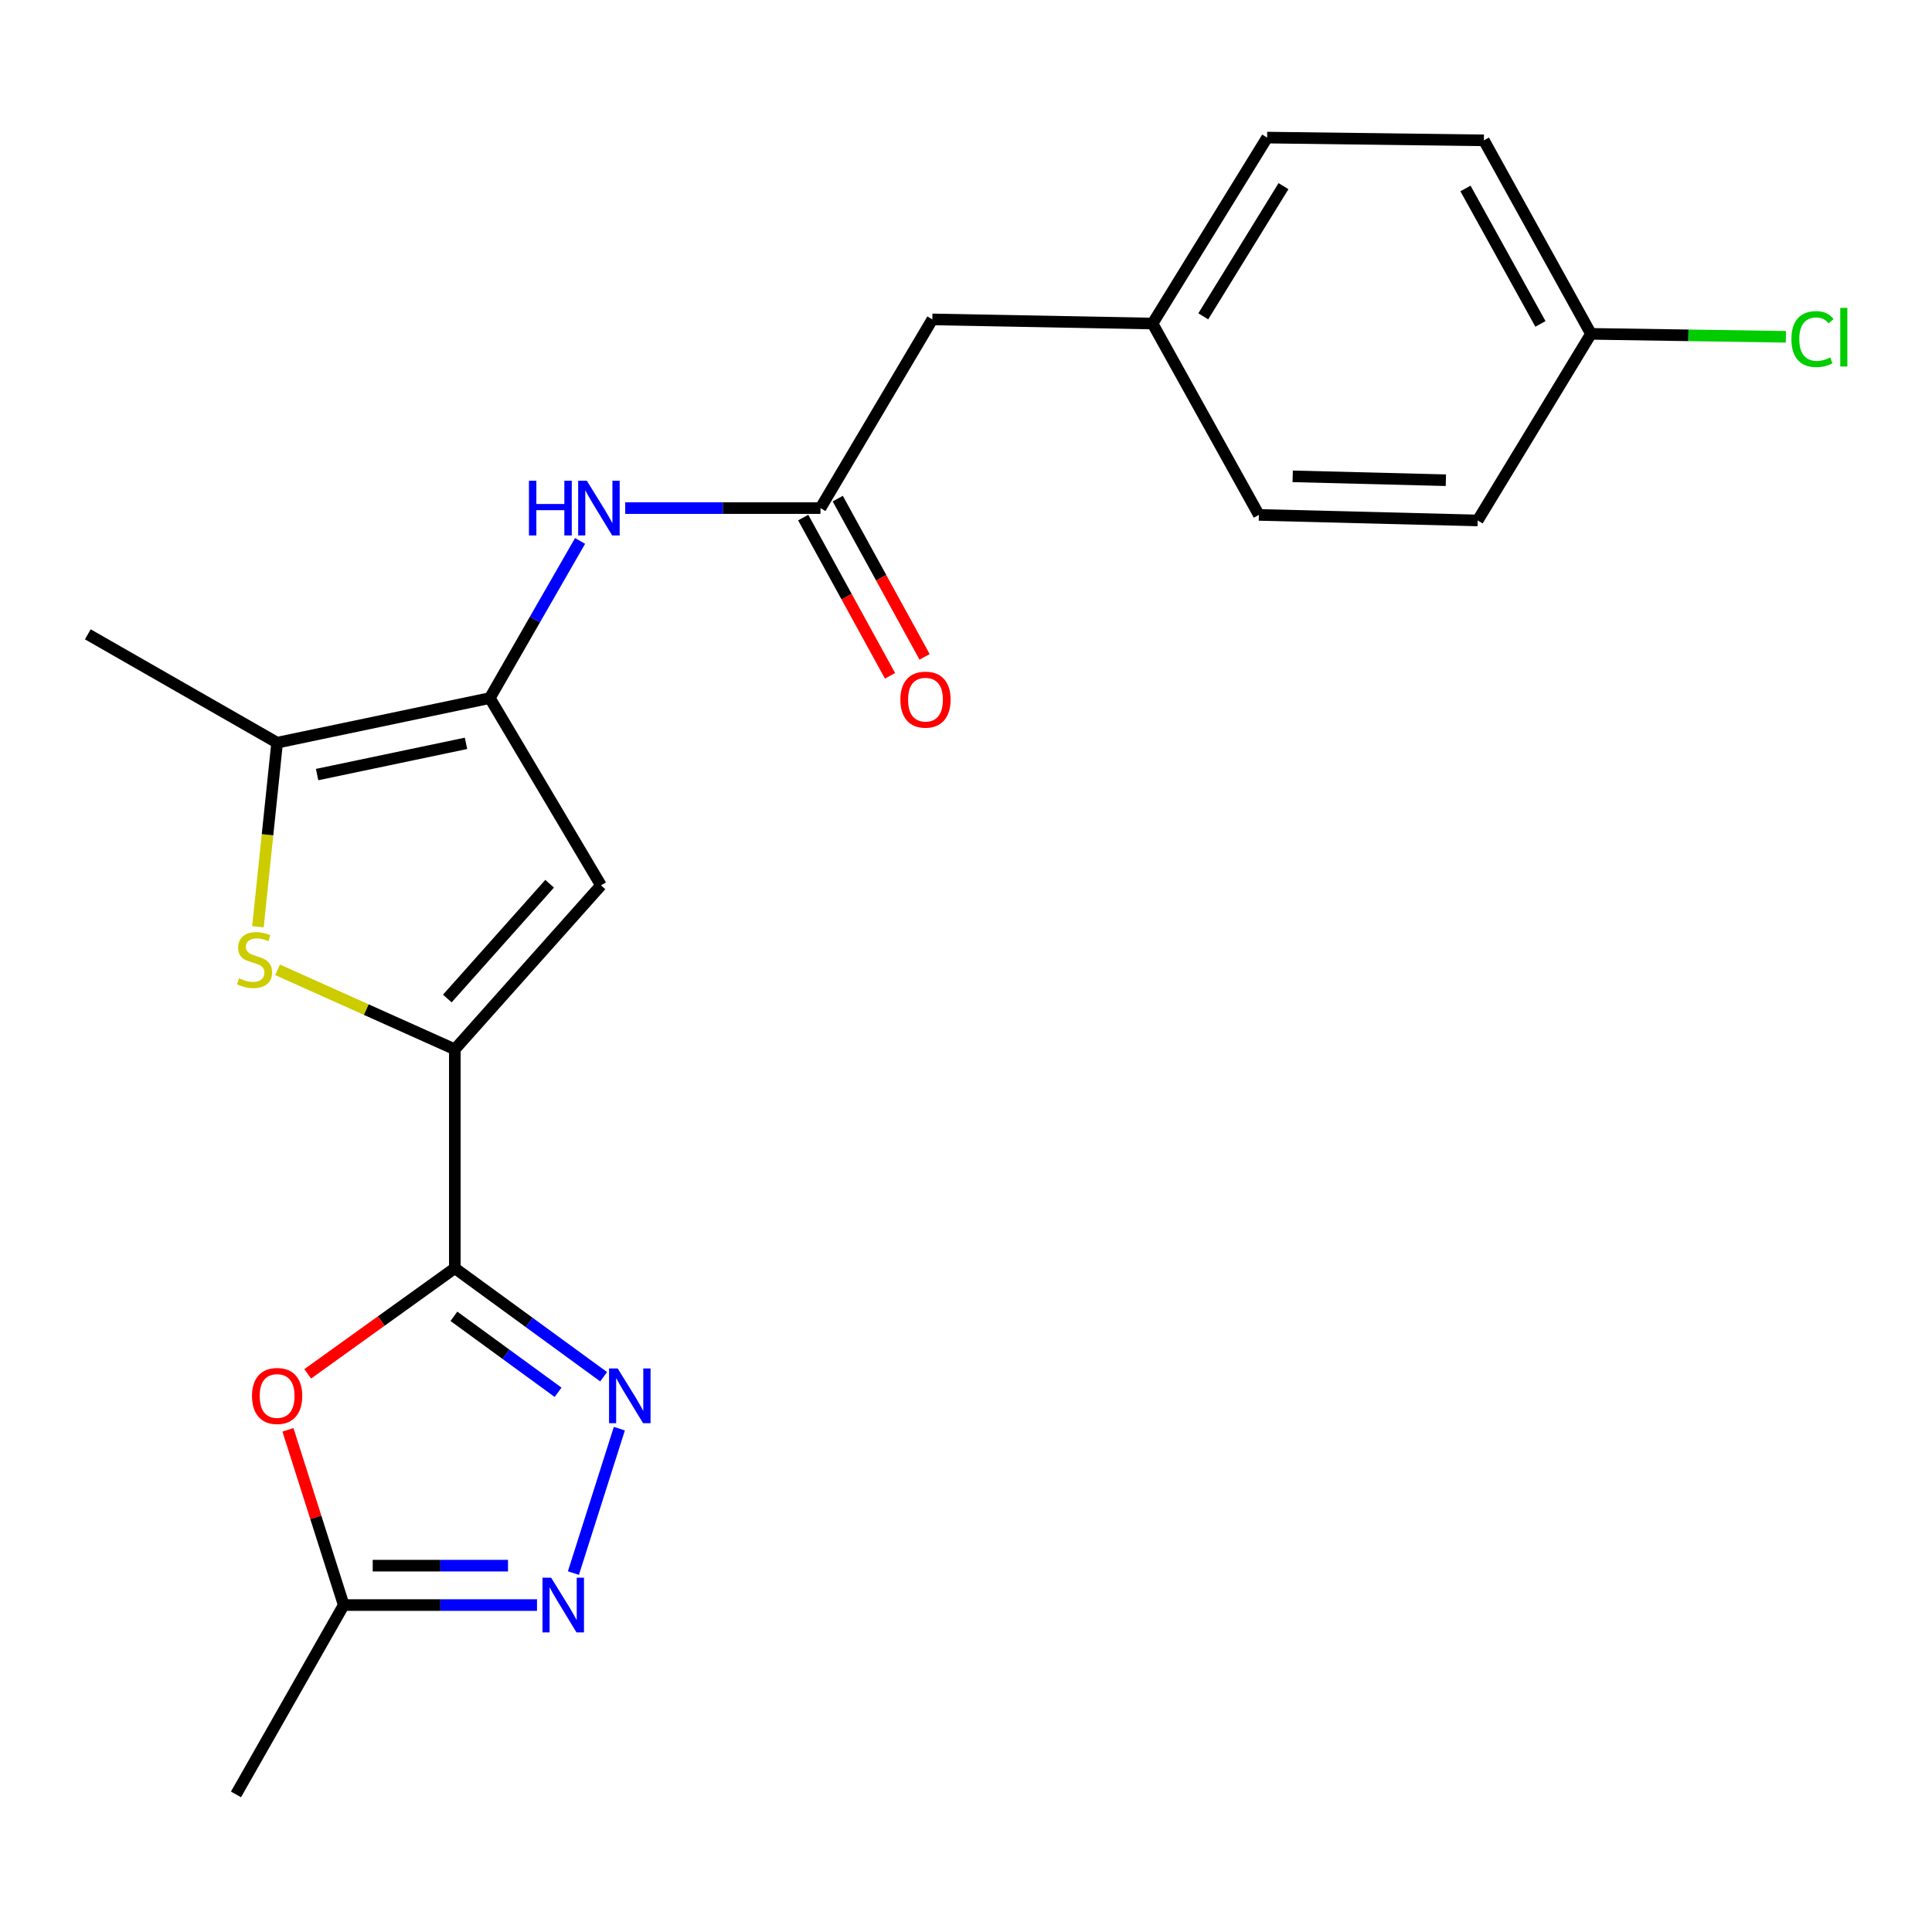 <?xml version='1.0' encoding='iso-8859-1'?>
<svg version='1.1' baseProfile='full'
              xmlns='http://www.w3.org/2000/svg'
                      xmlns:rdkit='http://www.rdkit.org/xml'
                      xmlns:xlink='http://www.w3.org/1999/xlink'
                  xml:space='preserve'
width='1000px' height='1000px' viewBox='0 0 1000 1000'>
<!-- END OF HEADER -->
<rect style='opacity:1.0;fill:#FFFFFF;stroke:none' width='1000' height='1000' x='0' y='0'> </rect>
<path class='bond-0' d='M 235.413,656.413 L 235.413,543.132' style='fill:none;fill-rule:evenodd;stroke:#000000;stroke-width:6px;stroke-linecap:butt;stroke-linejoin:miter;stroke-opacity:1' />
<path class='bond-1' d='M 235.413,656.413 L 273.927,684.504' style='fill:none;fill-rule:evenodd;stroke:#000000;stroke-width:6px;stroke-linecap:butt;stroke-linejoin:miter;stroke-opacity:1' />
<path class='bond-1' d='M 273.927,684.504 L 312.441,712.594' style='fill:none;fill-rule:evenodd;stroke:#0000FF;stroke-width:6px;stroke-linecap:butt;stroke-linejoin:miter;stroke-opacity:1' />
<path class='bond-1' d='M 234.946,681.321 L 261.906,700.985' style='fill:none;fill-rule:evenodd;stroke:#000000;stroke-width:6px;stroke-linecap:butt;stroke-linejoin:miter;stroke-opacity:1' />
<path class='bond-1' d='M 261.906,700.985 L 288.866,720.648' style='fill:none;fill-rule:evenodd;stroke:#0000FF;stroke-width:6px;stroke-linecap:butt;stroke-linejoin:miter;stroke-opacity:1' />
<path class='bond-5' d='M 235.413,656.413 L 197.34,683.757' style='fill:none;fill-rule:evenodd;stroke:#000000;stroke-width:6px;stroke-linecap:butt;stroke-linejoin:miter;stroke-opacity:1' />
<path class='bond-5' d='M 197.34,683.757 L 159.268,711.101' style='fill:none;fill-rule:evenodd;stroke:#FF0000;stroke-width:6px;stroke-linecap:butt;stroke-linejoin:miter;stroke-opacity:1' />
<path class='bond-3' d='M 235.413,543.132 L 189.537,522.551' style='fill:none;fill-rule:evenodd;stroke:#000000;stroke-width:6px;stroke-linecap:butt;stroke-linejoin:miter;stroke-opacity:1' />
<path class='bond-3' d='M 189.537,522.551 L 143.662,501.971' style='fill:none;fill-rule:evenodd;stroke:#CCCC00;stroke-width:6px;stroke-linecap:butt;stroke-linejoin:miter;stroke-opacity:1' />
<path class='bond-4' d='M 235.413,543.132 L 311.058,458.262' style='fill:none;fill-rule:evenodd;stroke:#000000;stroke-width:6px;stroke-linecap:butt;stroke-linejoin:miter;stroke-opacity:1' />
<path class='bond-4' d='M 231.531,516.829 L 284.483,457.42' style='fill:none;fill-rule:evenodd;stroke:#000000;stroke-width:6px;stroke-linecap:butt;stroke-linejoin:miter;stroke-opacity:1' />
<path class='bond-6' d='M 320.575,739.473 L 296.798,814.222' style='fill:none;fill-rule:evenodd;stroke:#0000FF;stroke-width:6px;stroke-linecap:butt;stroke-linejoin:miter;stroke-opacity:1' />
<path class='bond-2' d='M 253.533,361.322 L 311.058,458.262' style='fill:none;fill-rule:evenodd;stroke:#000000;stroke-width:6px;stroke-linecap:butt;stroke-linejoin:miter;stroke-opacity:1' />
<path class='bond-9' d='M 253.533,361.322 L 276.889,320.653' style='fill:none;fill-rule:evenodd;stroke:#000000;stroke-width:6px;stroke-linecap:butt;stroke-linejoin:miter;stroke-opacity:1' />
<path class='bond-9' d='M 276.889,320.653 L 300.244,279.984' style='fill:none;fill-rule:evenodd;stroke:#0000FF;stroke-width:6px;stroke-linecap:butt;stroke-linejoin:miter;stroke-opacity:1' />
<path class='bond-23' d='M 253.533,361.322 L 143.437,384.418' style='fill:none;fill-rule:evenodd;stroke:#000000;stroke-width:6px;stroke-linecap:butt;stroke-linejoin:miter;stroke-opacity:1' />
<path class='bond-23' d='M 241.207,384.751 L 164.139,400.918' style='fill:none;fill-rule:evenodd;stroke:#000000;stroke-width:6px;stroke-linecap:butt;stroke-linejoin:miter;stroke-opacity:1' />
<path class='bond-7' d='M 133.507,479.683 L 138.472,432.05' style='fill:none;fill-rule:evenodd;stroke:#CCCC00;stroke-width:6px;stroke-linecap:butt;stroke-linejoin:miter;stroke-opacity:1' />
<path class='bond-7' d='M 138.472,432.05 L 143.437,384.418' style='fill:none;fill-rule:evenodd;stroke:#000000;stroke-width:6px;stroke-linecap:butt;stroke-linejoin:miter;stroke-opacity:1' />
<path class='bond-8' d='M 149.039,740.073 L 163.475,785.425' style='fill:none;fill-rule:evenodd;stroke:#FF0000;stroke-width:6px;stroke-linecap:butt;stroke-linejoin:miter;stroke-opacity:1' />
<path class='bond-8' d='M 163.475,785.425 L 177.911,830.778' style='fill:none;fill-rule:evenodd;stroke:#000000;stroke-width:6px;stroke-linecap:butt;stroke-linejoin:miter;stroke-opacity:1' />
<path class='bond-22' d='M 277.951,830.778 L 227.931,830.778' style='fill:none;fill-rule:evenodd;stroke:#0000FF;stroke-width:6px;stroke-linecap:butt;stroke-linejoin:miter;stroke-opacity:1' />
<path class='bond-22' d='M 227.931,830.778 L 177.911,830.778' style='fill:none;fill-rule:evenodd;stroke:#000000;stroke-width:6px;stroke-linecap:butt;stroke-linejoin:miter;stroke-opacity:1' />
<path class='bond-22' d='M 262.945,810.379 L 227.931,810.379' style='fill:none;fill-rule:evenodd;stroke:#0000FF;stroke-width:6px;stroke-linecap:butt;stroke-linejoin:miter;stroke-opacity:1' />
<path class='bond-22' d='M 227.931,810.379 L 192.917,810.379' style='fill:none;fill-rule:evenodd;stroke:#000000;stroke-width:6px;stroke-linecap:butt;stroke-linejoin:miter;stroke-opacity:1' />
<path class='bond-20' d='M 143.437,384.418 L 45.455,328.322' style='fill:none;fill-rule:evenodd;stroke:#000000;stroke-width:6px;stroke-linecap:butt;stroke-linejoin:miter;stroke-opacity:1' />
<path class='bond-21' d='M 177.911,830.778 L 122.143,928.782' style='fill:none;fill-rule:evenodd;stroke:#000000;stroke-width:6px;stroke-linecap:butt;stroke-linejoin:miter;stroke-opacity:1' />
<path class='bond-10' d='M 323.611,262.989 L 374.145,262.989' style='fill:none;fill-rule:evenodd;stroke:#0000FF;stroke-width:6px;stroke-linecap:butt;stroke-linejoin:miter;stroke-opacity:1' />
<path class='bond-10' d='M 374.145,262.989 L 424.679,262.989' style='fill:none;fill-rule:evenodd;stroke:#000000;stroke-width:6px;stroke-linecap:butt;stroke-linejoin:miter;stroke-opacity:1' />
<path class='bond-11' d='M 415.737,267.895 L 438.21,308.852' style='fill:none;fill-rule:evenodd;stroke:#000000;stroke-width:6px;stroke-linecap:butt;stroke-linejoin:miter;stroke-opacity:1' />
<path class='bond-11' d='M 438.21,308.852 L 460.682,349.809' style='fill:none;fill-rule:evenodd;stroke:#FF0000;stroke-width:6px;stroke-linecap:butt;stroke-linejoin:miter;stroke-opacity:1' />
<path class='bond-11' d='M 433.621,258.083 L 456.093,299.04' style='fill:none;fill-rule:evenodd;stroke:#000000;stroke-width:6px;stroke-linecap:butt;stroke-linejoin:miter;stroke-opacity:1' />
<path class='bond-11' d='M 456.093,299.04 L 478.566,339.997' style='fill:none;fill-rule:evenodd;stroke:#FF0000;stroke-width:6px;stroke-linecap:butt;stroke-linejoin:miter;stroke-opacity:1' />
<path class='bond-12' d='M 424.679,262.989 L 482.567,165.324' style='fill:none;fill-rule:evenodd;stroke:#000000;stroke-width:6px;stroke-linecap:butt;stroke-linejoin:miter;stroke-opacity:1' />
<path class='bond-13' d='M 482.567,165.324 L 596.55,167.466' style='fill:none;fill-rule:evenodd;stroke:#000000;stroke-width:6px;stroke-linecap:butt;stroke-linejoin:miter;stroke-opacity:1' />
<path class='bond-18' d='M 596.55,167.466 L 651.593,266.513' style='fill:none;fill-rule:evenodd;stroke:#000000;stroke-width:6px;stroke-linecap:butt;stroke-linejoin:miter;stroke-opacity:1' />
<path class='bond-19' d='M 596.55,167.466 L 655.866,71.218' style='fill:none;fill-rule:evenodd;stroke:#000000;stroke-width:6px;stroke-linecap:butt;stroke-linejoin:miter;stroke-opacity:1' />
<path class='bond-19' d='M 622.814,163.731 L 664.334,96.357' style='fill:none;fill-rule:evenodd;stroke:#000000;stroke-width:6px;stroke-linecap:butt;stroke-linejoin:miter;stroke-opacity:1' />
<path class='bond-14' d='M 823.487,172.803 L 768.059,72.645' style='fill:none;fill-rule:evenodd;stroke:#000000;stroke-width:6px;stroke-linecap:butt;stroke-linejoin:miter;stroke-opacity:1' />
<path class='bond-14' d='M 797.325,167.657 L 758.525,97.546' style='fill:none;fill-rule:evenodd;stroke:#000000;stroke-width:6px;stroke-linecap:butt;stroke-linejoin:miter;stroke-opacity:1' />
<path class='bond-15' d='M 823.487,172.803 L 873.925,173.566' style='fill:none;fill-rule:evenodd;stroke:#000000;stroke-width:6px;stroke-linecap:butt;stroke-linejoin:miter;stroke-opacity:1' />
<path class='bond-15' d='M 873.925,173.566 L 924.364,174.329' style='fill:none;fill-rule:evenodd;stroke:#00CC00;stroke-width:6px;stroke-linecap:butt;stroke-linejoin:miter;stroke-opacity:1' />
<path class='bond-24' d='M 823.487,172.803 L 764.852,269.38' style='fill:none;fill-rule:evenodd;stroke:#000000;stroke-width:6px;stroke-linecap:butt;stroke-linejoin:miter;stroke-opacity:1' />
<path class='bond-16' d='M 764.852,269.38 L 651.593,266.513' style='fill:none;fill-rule:evenodd;stroke:#000000;stroke-width:6px;stroke-linecap:butt;stroke-linejoin:miter;stroke-opacity:1' />
<path class='bond-16' d='M 748.379,248.558 L 669.098,246.551' style='fill:none;fill-rule:evenodd;stroke:#000000;stroke-width:6px;stroke-linecap:butt;stroke-linejoin:miter;stroke-opacity:1' />
<path class='bond-17' d='M 768.059,72.645 L 655.866,71.218' style='fill:none;fill-rule:evenodd;stroke:#000000;stroke-width:6px;stroke-linecap:butt;stroke-linejoin:miter;stroke-opacity:1' />
<path  class='atom-2' d='M 319.723 708.311
L 329.003 723.311
Q 329.923 724.791, 331.403 727.471
Q 332.883 730.151, 332.963 730.311
L 332.963 708.311
L 336.723 708.311
L 336.723 736.631
L 332.843 736.631
L 322.883 720.231
Q 321.723 718.311, 320.483 716.111
Q 319.283 713.911, 318.923 713.231
L 318.923 736.631
L 315.243 736.631
L 315.243 708.311
L 319.723 708.311
' fill='#0000FF'/>
<path  class='atom-4' d='M 123.741 506.343
Q 124.061 506.463, 125.381 507.023
Q 126.701 507.583, 128.141 507.943
Q 129.621 508.263, 131.061 508.263
Q 133.741 508.263, 135.301 506.983
Q 136.861 505.663, 136.861 503.383
Q 136.861 501.823, 136.061 500.863
Q 135.301 499.903, 134.101 499.383
Q 132.901 498.863, 130.901 498.263
Q 128.381 497.503, 126.861 496.783
Q 125.381 496.063, 124.301 494.543
Q 123.261 493.023, 123.261 490.463
Q 123.261 486.903, 125.661 484.703
Q 128.101 482.503, 132.901 482.503
Q 136.181 482.503, 139.901 484.063
L 138.981 487.143
Q 135.581 485.743, 133.021 485.743
Q 130.261 485.743, 128.741 486.903
Q 127.221 488.023, 127.261 489.983
Q 127.261 491.503, 128.021 492.423
Q 128.821 493.343, 129.941 493.863
Q 131.101 494.383, 133.021 494.983
Q 135.581 495.783, 137.101 496.583
Q 138.621 497.383, 139.701 499.023
Q 140.821 500.623, 140.821 503.383
Q 140.821 507.303, 138.181 509.423
Q 135.581 511.503, 131.221 511.503
Q 128.701 511.503, 126.781 510.943
Q 124.901 510.423, 122.661 509.503
L 123.741 506.343
' fill='#CCCC00'/>
<path  class='atom-6' d='M 130.437 722.551
Q 130.437 715.751, 133.797 711.951
Q 137.157 708.151, 143.437 708.151
Q 149.717 708.151, 153.077 711.951
Q 156.437 715.751, 156.437 722.551
Q 156.437 729.431, 153.037 733.351
Q 149.637 737.231, 143.437 737.231
Q 137.197 737.231, 133.797 733.351
Q 130.437 729.471, 130.437 722.551
M 143.437 734.031
Q 147.757 734.031, 150.077 731.151
Q 152.437 728.231, 152.437 722.551
Q 152.437 716.991, 150.077 714.191
Q 147.757 711.351, 143.437 711.351
Q 139.117 711.351, 136.757 714.151
Q 134.437 716.951, 134.437 722.551
Q 134.437 728.271, 136.757 731.151
Q 139.117 734.031, 143.437 734.031
' fill='#FF0000'/>
<path  class='atom-7' d='M 285.272 816.618
L 294.552 831.618
Q 295.472 833.098, 296.952 835.778
Q 298.432 838.458, 298.512 838.618
L 298.512 816.618
L 302.272 816.618
L 302.272 844.938
L 298.392 844.938
L 288.432 828.538
Q 287.272 826.618, 286.032 824.418
Q 284.832 822.218, 284.472 821.538
L 284.472 844.938
L 280.792 844.938
L 280.792 816.618
L 285.272 816.618
' fill='#0000FF'/>
<path  class='atom-10' d='M 273.784 248.829
L 277.624 248.829
L 277.624 260.869
L 292.104 260.869
L 292.104 248.829
L 295.944 248.829
L 295.944 277.149
L 292.104 277.149
L 292.104 264.069
L 277.624 264.069
L 277.624 277.149
L 273.784 277.149
L 273.784 248.829
' fill='#0000FF'/>
<path  class='atom-10' d='M 303.744 248.829
L 313.024 263.829
Q 313.944 265.309, 315.424 267.989
Q 316.904 270.669, 316.984 270.829
L 316.984 248.829
L 320.744 248.829
L 320.744 277.149
L 316.864 277.149
L 306.904 260.749
Q 305.744 258.829, 304.504 256.629
Q 303.304 254.429, 302.944 253.749
L 302.944 277.149
L 299.264 277.149
L 299.264 248.829
L 303.744 248.829
' fill='#0000FF'/>
<path  class='atom-12' d='M 466.031 362.128
Q 466.031 355.328, 469.391 351.528
Q 472.751 347.728, 479.031 347.728
Q 485.311 347.728, 488.671 351.528
Q 492.031 355.328, 492.031 362.128
Q 492.031 369.008, 488.631 372.928
Q 485.231 376.808, 479.031 376.808
Q 472.791 376.808, 469.391 372.928
Q 466.031 369.048, 466.031 362.128
M 479.031 373.608
Q 483.351 373.608, 485.671 370.728
Q 488.031 367.808, 488.031 362.128
Q 488.031 356.568, 485.671 353.768
Q 483.351 350.928, 479.031 350.928
Q 474.711 350.928, 472.351 353.728
Q 470.031 356.528, 470.031 362.128
Q 470.031 367.848, 472.351 370.728
Q 474.711 373.608, 479.031 373.608
' fill='#FF0000'/>
<path  class='atom-16' d='M 927.231 175.517
Q 927.231 168.477, 930.511 164.797
Q 933.831 161.077, 940.111 161.077
Q 945.951 161.077, 949.071 165.197
L 946.431 167.357
Q 944.151 164.357, 940.111 164.357
Q 935.831 164.357, 933.551 167.237
Q 931.311 170.077, 931.311 175.517
Q 931.311 181.117, 933.631 183.997
Q 935.991 186.877, 940.551 186.877
Q 943.671 186.877, 947.311 184.997
L 948.431 187.997
Q 946.951 188.957, 944.711 189.517
Q 942.471 190.077, 939.991 190.077
Q 933.831 190.077, 930.511 186.317
Q 927.231 182.557, 927.231 175.517
' fill='#00CC00'/>
<path  class='atom-16' d='M 952.511 159.357
L 956.191 159.357
L 956.191 189.717
L 952.511 189.717
L 952.511 159.357
' fill='#00CC00'/>
</svg>
